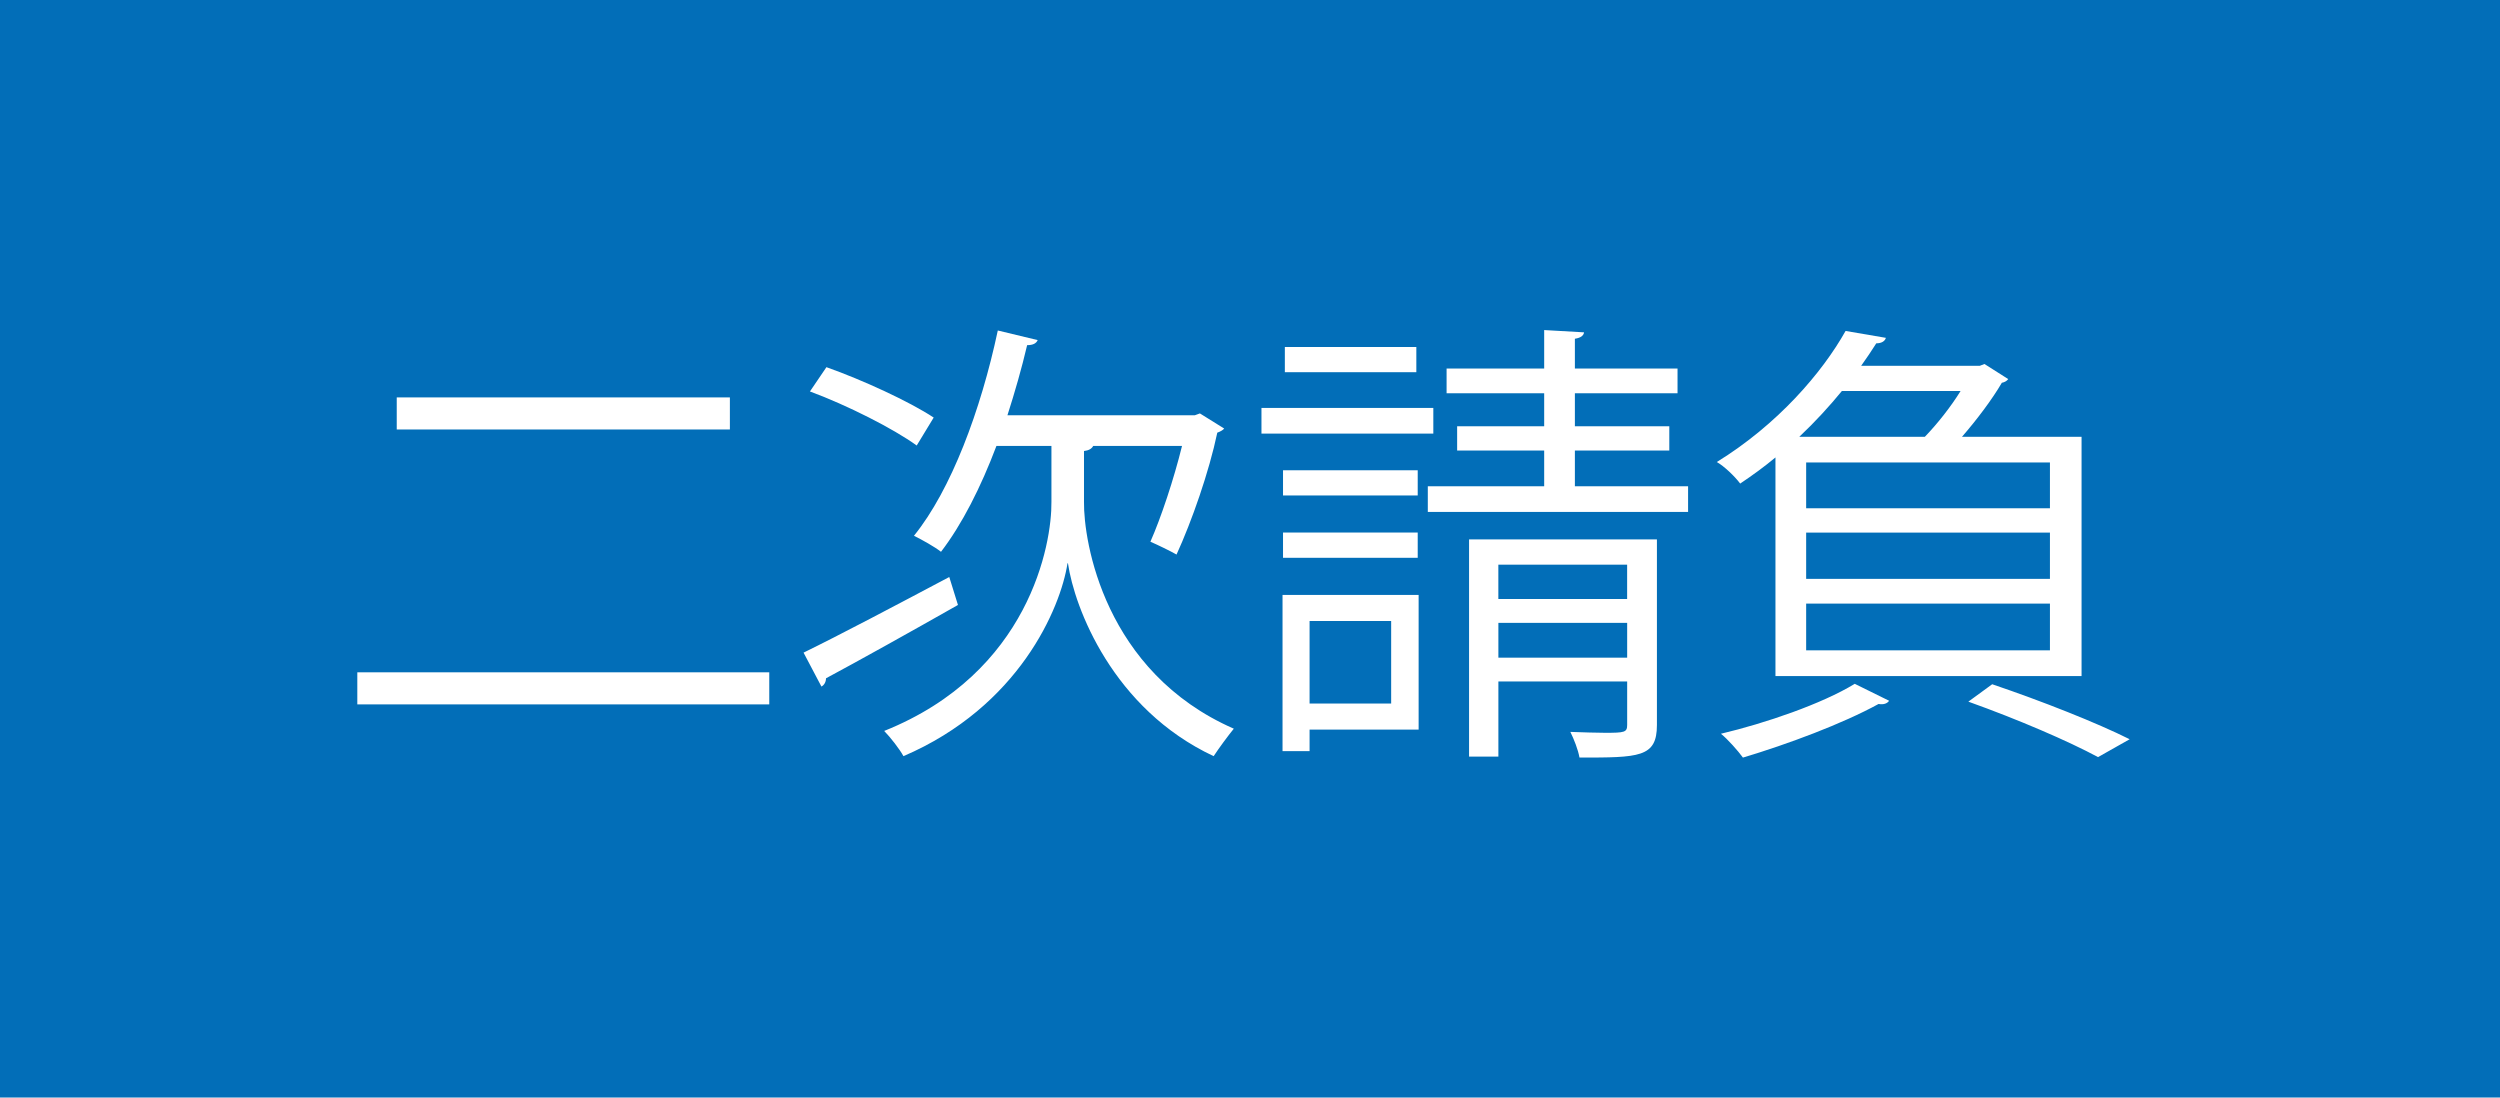 <?xml version="1.0" encoding="UTF-8"?>
<svg id="_レイヤー_1" data-name="レイヤー 1" xmlns="http://www.w3.org/2000/svg" viewBox="0 0 82 36">
  <defs>
    <style>
      .cls-1 {
        fill: #fff;
      }

      .cls-2 {
        fill: #026eb8;
      }
    </style>
  </defs>
  <rect class="cls-2" width="82" height="36"/>
  <g>
    <path class="cls-1" d="M11.72,22.052h13.512v1.052h-13.512v-1.052ZM13.013,13.035h10.927v1.052h-10.927v-1.052Z"/>
    <path class="cls-1" d="M26.357,21.406c1.172-.571,3.021-1.548,4.779-2.48l.285.917c-1.562.887-3.261,1.833-4.328,2.405,0,.12-.061.225-.15.271l-.586-1.112ZM27.107,12.043c1.188.421,2.721,1.127,3.518,1.653l-.557.917c-.767-.556-2.284-1.323-3.502-1.773l.541-.797ZM35.856,14.628c-.046.09-.15.15-.301.165v1.668c-.016,1.292.661,5.576,4.914,7.44-.195.24-.495.646-.661.901-3.307-1.548-4.568-4.87-4.779-6.327h-.015c-.226,1.473-1.594,4.704-5.381,6.327-.12-.225-.437-.631-.632-.827,4.765-1.909,5.501-6.132,5.486-7.515v-1.833h-1.804c-.511,1.353-1.127,2.57-1.818,3.472-.211-.166-.616-.391-.887-.526,1.217-1.503,2.194-4.118,2.75-6.733l1.308.315c-.045.105-.15.166-.346.166-.18.766-.405,1.548-.646,2.299h6.147l.166-.06.796.496c-.03.045-.135.105-.226.135-.271,1.292-.841,2.916-1.337,3.998-.211-.121-.616-.316-.857-.421.346-.782.767-2.044,1.037-3.141h-2.915Z"/>
    <path class="cls-1" d="M47.013,13.381v.841h-5.637v-.841h5.637ZM46.531,19.512v4.419h-3.577v.707h-.887v-5.125h4.464ZM46.501,15.425v.827h-4.418v-.827h4.418ZM42.083,18.295v-.827h4.418v.827h-4.418ZM46.456,11.382v.827h-4.313v-.827h4.313ZM45.63,20.369h-2.676v2.706h2.676v-2.706ZM51.656,15.95h3.713v.842h-8.537v-.842h3.817v-1.172h-2.855v-.796h2.855v-1.082h-3.201v-.812h3.201v-1.262l1.308.075c-.015.105-.104.18-.301.21v.977h3.367v.812h-3.367v1.082h3.097v.796h-3.097v1.172ZM54.347,17.694v6.087c0,1.067-.586,1.067-2.54,1.067-.045-.256-.18-.601-.3-.842.436.015.841.03,1.142.03.632,0,.722-.015.722-.256v-1.428h-4.224v2.465h-.962v-7.124h6.162ZM53.37,18.521h-4.224v1.127h4.224v-1.127ZM49.147,21.572h4.224v-1.142h-4.224v1.142Z"/>
    <path class="cls-1" d="M58.235,22.173v-7.169c-.36.301-.752.586-1.157.857-.181-.241-.526-.571-.767-.707,1.999-1.232,3.457-2.931,4.224-4.299l1.322.226c-.03.105-.135.18-.315.18-.15.241-.315.481-.496.737h3.893l.15-.06.781.496c-.045.061-.12.105-.21.121-.315.541-.812,1.202-1.308,1.773h3.923v7.846h-10.04ZM61.963,22.985c-.061.09-.181.135-.346.105-1.173.646-2.991,1.323-4.449,1.759-.165-.226-.496-.601-.722-.782,1.458-.346,3.307-.977,4.39-1.638l1.127.556ZM63.135,14.327c.421-.436.857-.992,1.173-1.503h-3.893c-.406.496-.872,1.007-1.398,1.503h4.118ZM67.238,16.672v-1.503h-7.996v1.503h7.996ZM67.238,18.987v-1.518h-7.996v1.518h7.996ZM67.238,21.331v-1.533h-7.996v1.533h7.996ZM68.816,24.833c-.977-.526-2.615-1.232-4.254-1.819l.782-.571c1.638.556,3.427,1.262,4.509,1.804l-1.037.586Z"/>
  </g>
</svg>